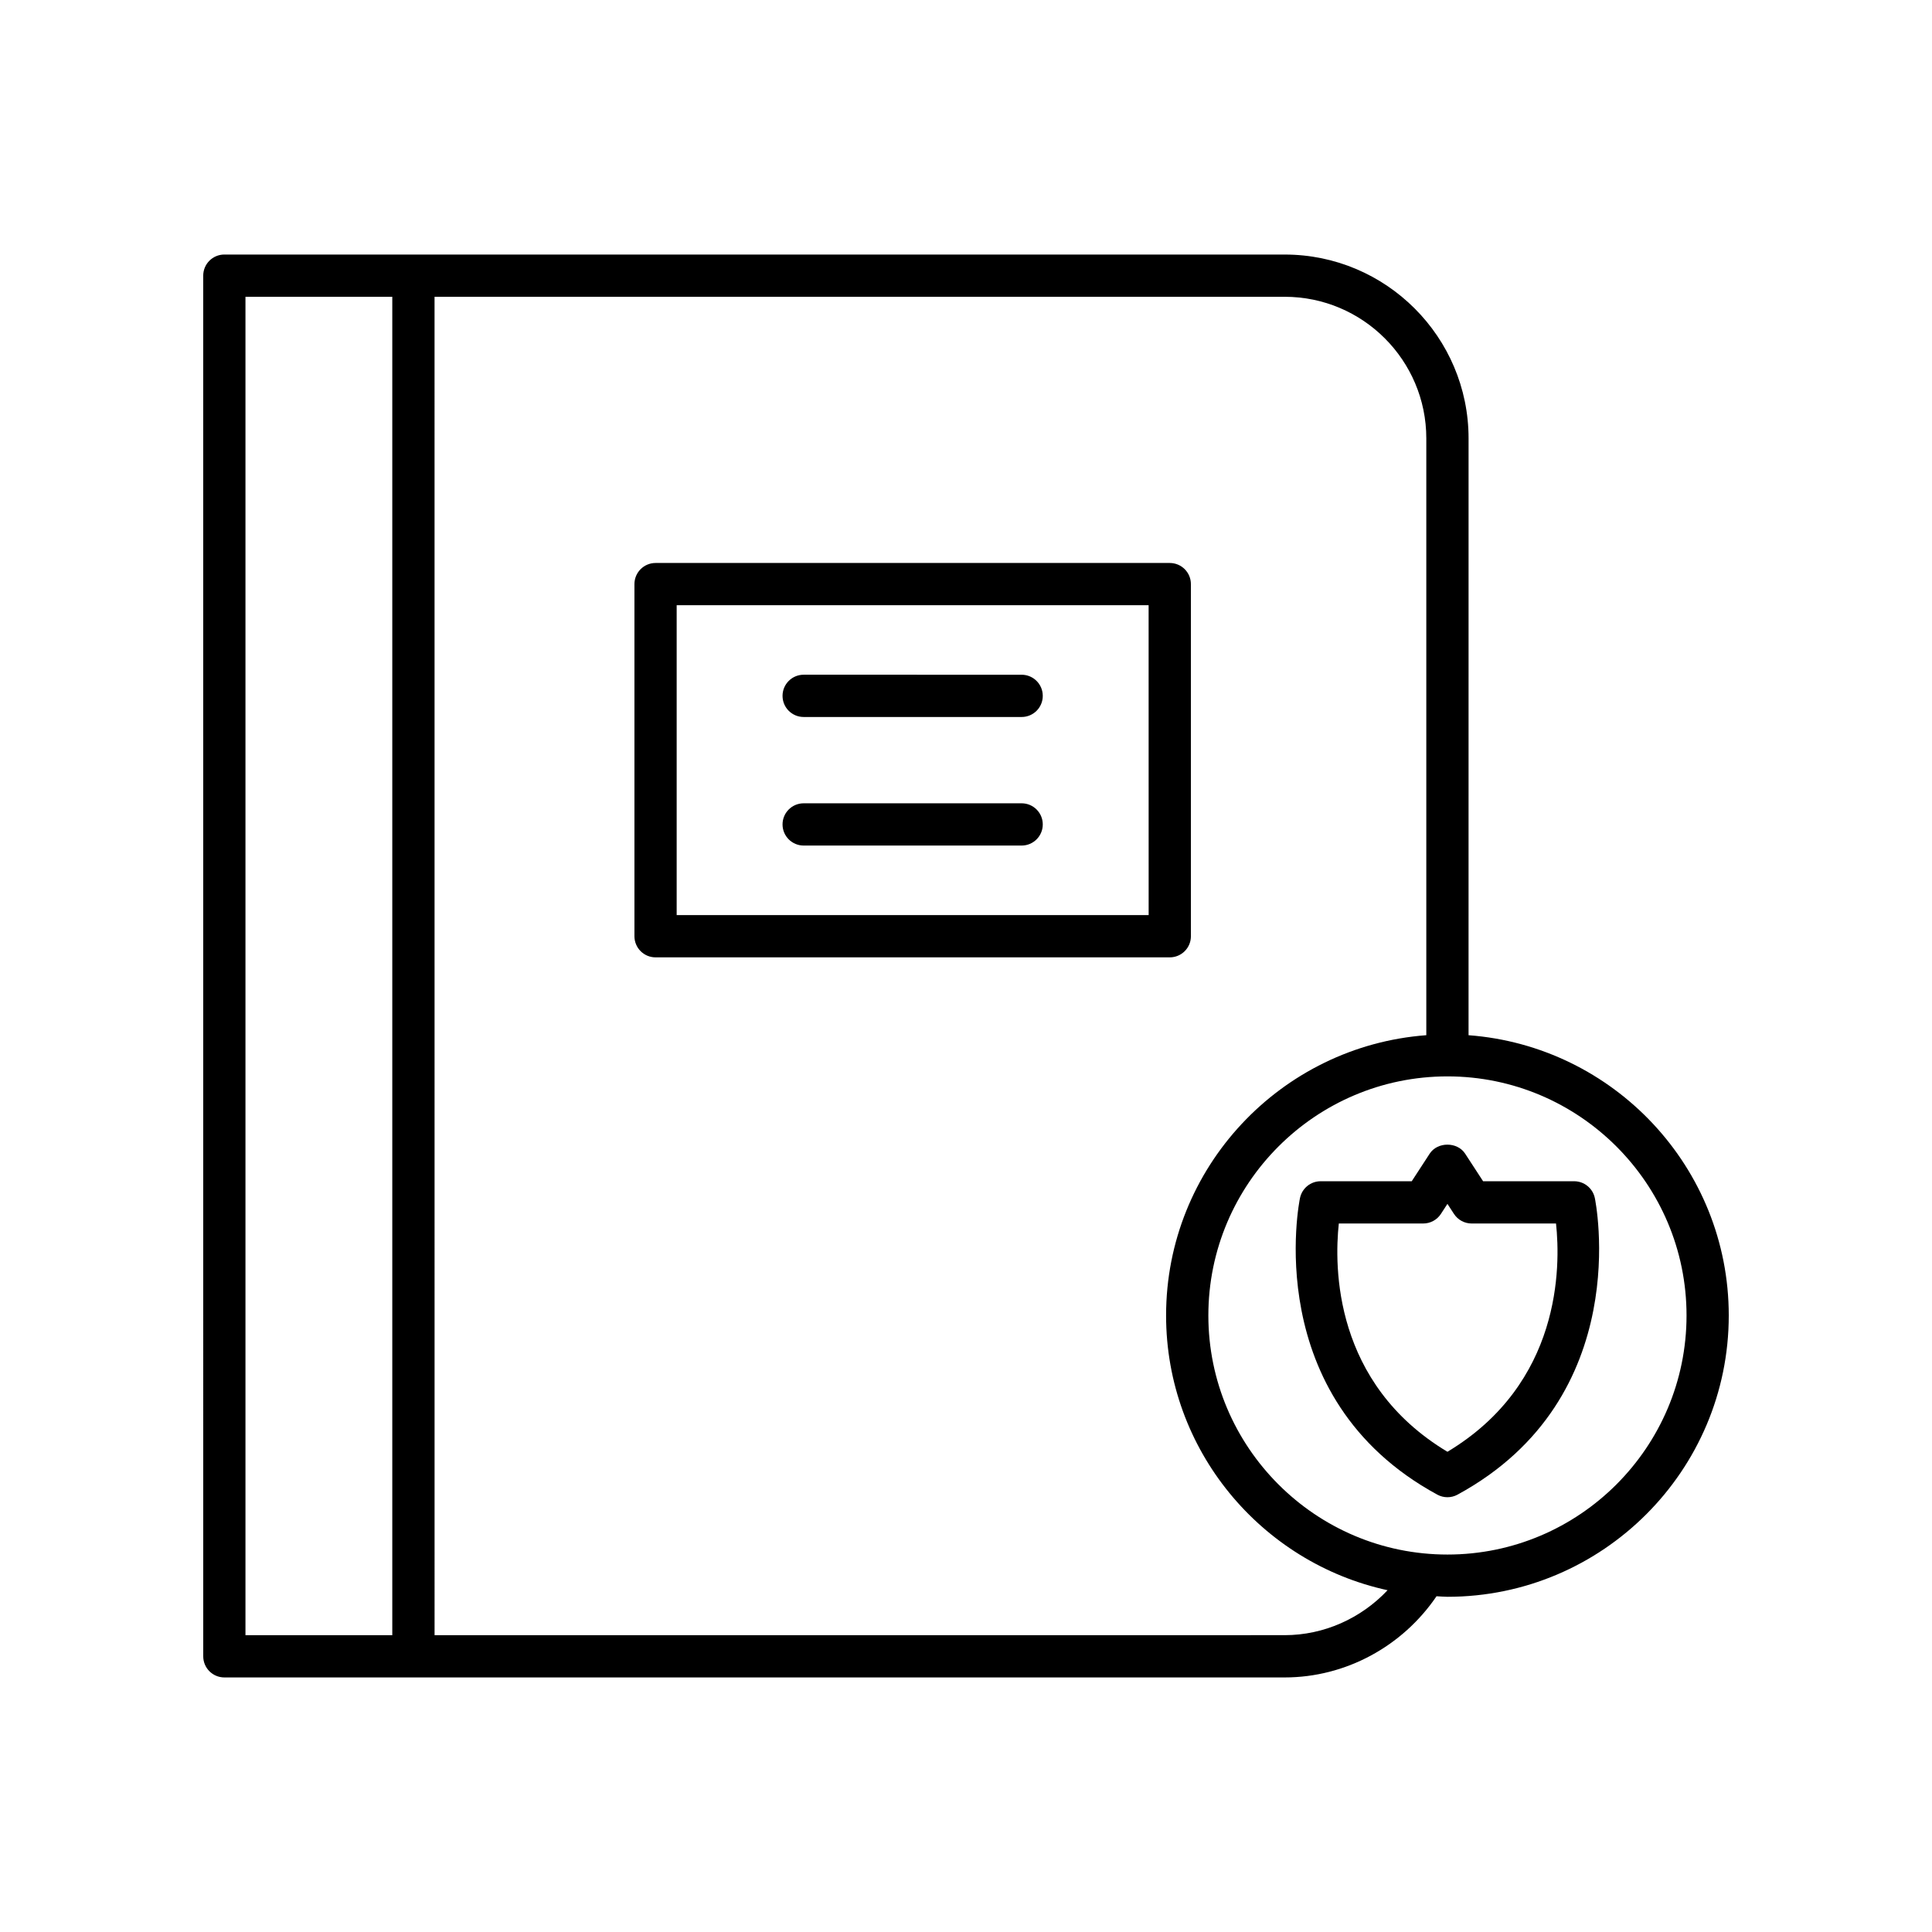 <?xml version="1.0" encoding="UTF-8"?>
<!-- Uploaded to: ICON Repo, www.svgrepo.com, Generator: ICON Repo Mixer Tools -->
<svg fill="#000000" width="800px" height="800px" version="1.1" viewBox="144 144 512 512" xmlns="http://www.w3.org/2000/svg">
 <g>
  <path d="m524.91 540.1c0.832 0.453 1.754 0.68 2.672 0.68 0.918 0 1.84-0.223 2.672-0.68 47.332-25.723 36.5-78.125 36.383-78.656-0.562-2.57-2.836-4.402-5.469-4.402h-24.133l-4.766-7.32c-2.066-3.172-7.312-3.172-9.379 0l-4.766 7.32h-24.137c-2.633 0-4.906 1.832-5.469 4.406-0.113 0.527-10.945 52.934 36.391 78.652zm-26.109-71.859h22.363c1.895 0 3.656-0.957 4.691-2.543l1.73-2.656 1.73 2.656c1.031 1.586 2.797 2.543 4.691 2.543h22.355c1.242 11.484 1.398 42.379-28.777 60.496-30.188-18.121-30.023-49.02-28.785-60.496z"/>
  <path d="m197.86 582.94c0 3.094 2.508 5.598 5.598 5.598h281c16.125 0 31.191-8.207 40.238-21.516 0.965 0.039 1.914 0.145 2.887 0.145 41.109 0 74.555-33.445 74.555-74.555 0-39.219-30.461-71.391-68.957-74.27l0.004-158.16c0-26.867-21.859-48.723-48.723-48.723l-281.01-0.004c-3.09 0-5.598 2.504-5.598 5.598zm393.09-90.328c0 34.938-28.426 63.359-63.359 63.359-34.938 0-63.363-28.422-63.363-63.359s28.426-63.359 63.363-63.359c34.934 0.004 63.359 28.422 63.359 63.359zm-331.79-269.96h225.3c20.695 0 37.527 16.836 37.527 37.527v158.16c-38.5 2.883-68.961 35.051-68.961 74.27 0 35.664 25.184 65.52 58.695 72.816-7.031 7.465-16.867 11.91-27.266 11.91l-225.29 0.008zm-50.109 0h38.91v354.69h-38.91z"/>
  <path d="m459.6 392.11v-93.316c0-3.094-2.508-5.598-5.598-5.598h-136.27c-3.09 0-5.598 2.504-5.598 5.598v93.316c0 3.094 2.508 5.598 5.598 5.598h136.27c3.094 0 5.602-2.504 5.602-5.598zm-11.195-5.598h-125.08v-82.121h125.07z"/>
  <path d="m356.98 334.01h57.766c3.09 0 5.598-2.504 5.598-5.598s-2.508-5.598-5.598-5.598l-57.766-0.004c-3.09 0-5.598 2.504-5.598 5.598 0 3.098 2.508 5.602 5.598 5.602z"/>
  <path d="m356.98 368.08h57.766c3.09 0 5.598-2.504 5.598-5.598s-2.508-5.598-5.598-5.598h-57.766c-3.09 0-5.598 2.504-5.598 5.598s2.508 5.598 5.598 5.598z"/>
 </g>
</svg>